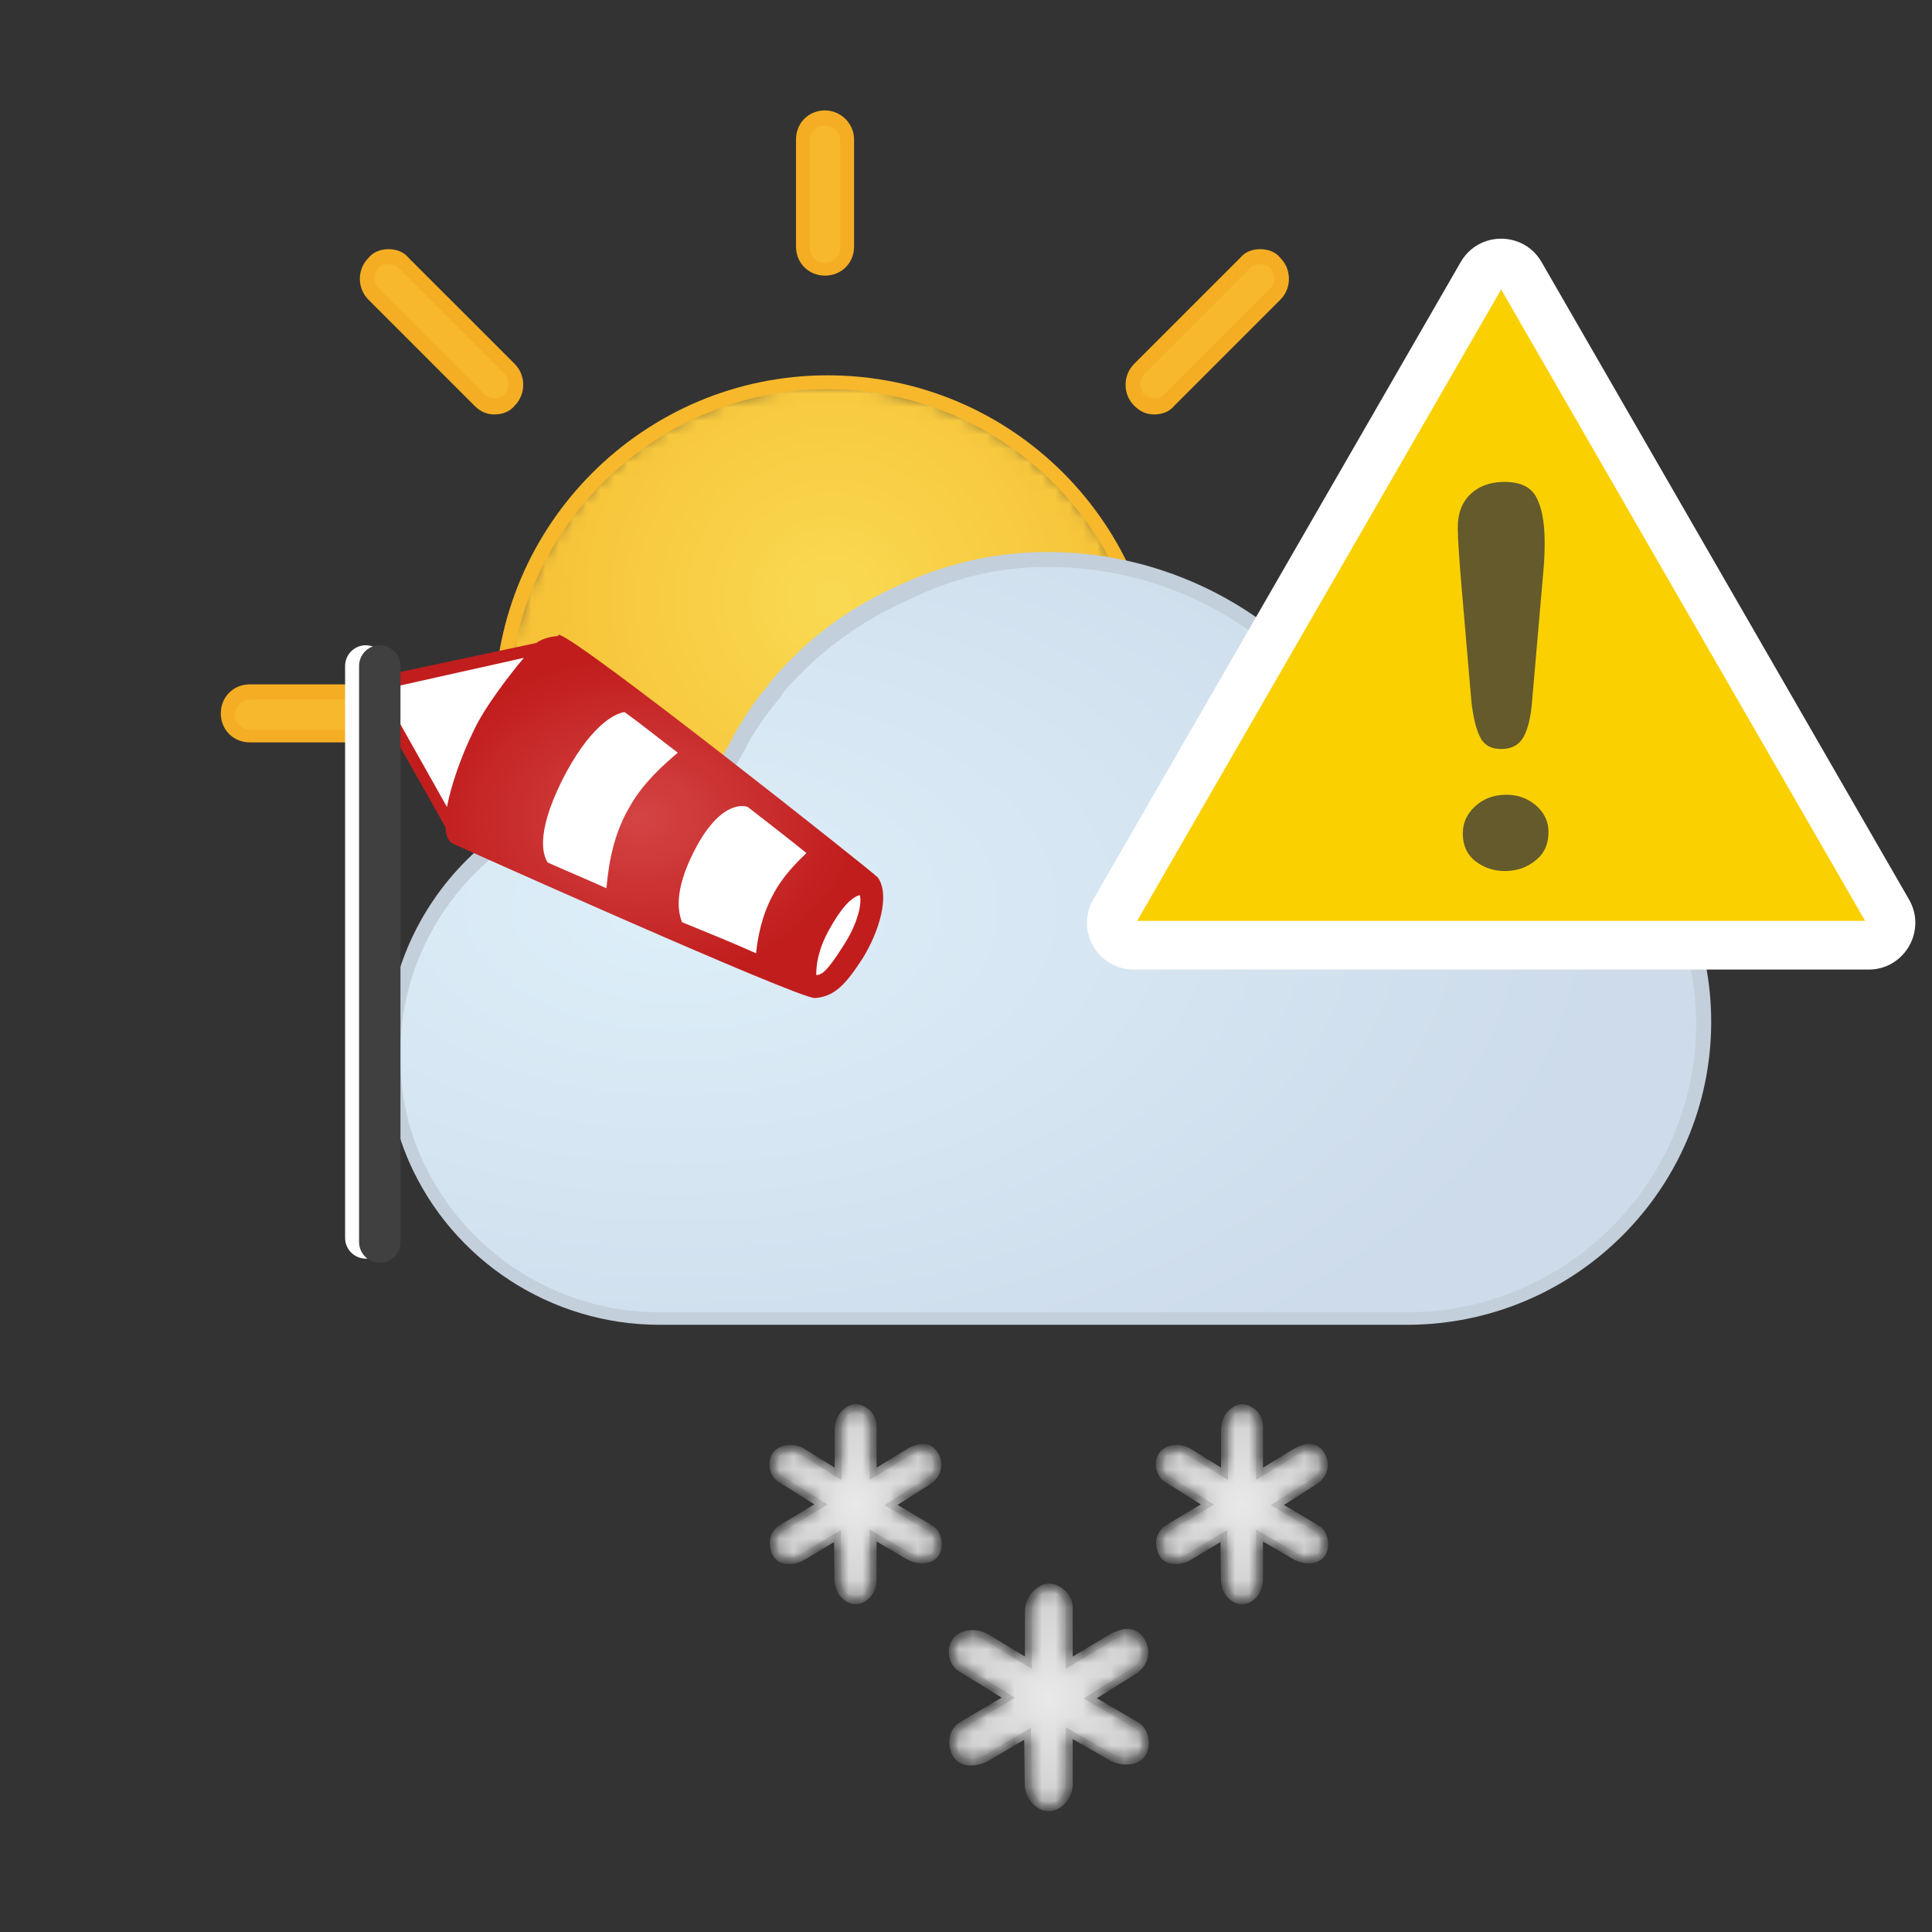 <svg xmlns="http://www.w3.org/2000/svg" xmlns:xlink="http://www.w3.org/1999/xlink" width="140" height="140" viewBox="0 0 140 140" style="fill: none"><rect x="0" y="0" width="140" height="140" fill="#333333" stroke="none"/><mask id="mask0_854_15288" maskUnits="userSpaceOnUse" x="36" y="27" width="48" height="48" style="mask-type: alpha"><path d="M36.384 51.33C36.384 64.355 46.943 74.913 59.968 74.913C72.993 74.913 83.552 64.355 83.552 51.33C83.552 38.305 72.993 27.746 59.968 27.746C46.943 27.746 36.384 38.305 36.384 51.33Z" style="fill-rule: evenodd; clip-rule: evenodd; fill: white" />

</mask><g style="mask: url(#mask0_854_15288)"><path d="M36.384 51.33C36.384 64.355 46.943 74.913 59.968 74.913C72.993 74.913 83.552 64.355 83.552 51.33C83.552 38.305 72.993 27.746 59.968 27.746C46.943 27.746 36.384 38.305 36.384 51.33Z" style="fill-rule: evenodd; clip-rule: evenodd; fill: url(#paint0_radial_854_15288)" />

</g><path d="M59.968 27.197C46.622 27.197 35.836 38.075 35.836 51.329C35.836 64.675 46.714 75.46 59.968 75.46C73.314 75.46 84.1 64.583 84.1 51.329C84.1 37.983 73.314 27.197 59.968 27.197ZM59.968 28.203C72.674 28.203 83.094 38.532 83.094 51.329C83.094 64.034 72.765 74.455 59.968 74.455C47.262 74.455 36.841 64.126 36.841 51.329C36.932 38.623 47.262 28.203 59.968 28.203Z" style="fill-rule: evenodd; clip-rule: evenodd; fill: #F7B82C" /><path d="M35.836 29.39C35.379 29.39 35.014 29.207 34.74 28.933L27.061 21.254C26.421 20.614 26.421 19.608 27.061 18.969C27.335 18.695 27.793 18.512 28.158 18.512C28.615 18.512 28.98 18.695 29.254 18.969L36.933 26.648C37.207 26.922 37.39 27.379 37.39 27.744C37.39 28.201 37.207 28.566 36.933 28.84C36.659 29.299 36.201 29.39 35.836 29.39Z" style="fill-rule: evenodd; clip-rule: evenodd; fill: #F7B82D" /><path d="M28.158 18.055C27.609 18.055 27.061 18.239 26.695 18.696C25.872 19.518 25.872 20.89 26.695 21.712L34.373 29.391C34.831 29.848 35.288 30.031 35.836 30.031C36.384 30.031 36.932 29.848 37.299 29.391C38.121 28.568 38.121 27.197 37.299 26.374L29.62 18.696C29.254 18.238 28.706 18.055 28.158 18.055ZM28.158 19.152C28.432 19.152 28.706 19.243 28.889 19.426L36.567 27.105C36.75 27.288 36.842 27.562 36.842 27.836C36.842 28.11 36.75 28.384 36.567 28.567C36.384 28.75 36.11 28.841 35.836 28.841C35.562 28.841 35.288 28.75 35.105 28.567L27.426 20.889C27.243 20.706 27.152 20.432 27.152 20.157C27.152 19.883 27.243 19.609 27.426 19.426C27.609 19.243 27.883 19.152 28.158 19.152Z" style="fill-rule: evenodd; clip-rule: evenodd; fill: #F5AE23" /><path d="M18.102 53.34C17.188 53.34 16.548 52.608 16.548 51.786C16.548 50.963 17.28 50.232 18.102 50.232H25.872C26.786 50.232 27.425 50.963 27.425 51.786C27.425 52.608 26.694 53.34 25.872 53.34H18.102Z" style="fill-rule: evenodd; clip-rule: evenodd; fill: #F7B82D" /><path d="M25.872 49.592H18.103C16.914 49.592 16 50.507 16 51.694C16 52.882 16.914 53.796 18.103 53.796H25.872C27.061 53.796 27.975 52.882 27.975 51.694C28.066 50.598 27.06 49.592 25.872 49.592ZM25.872 50.689C26.421 50.689 26.969 51.146 26.969 51.785C26.969 52.333 26.512 52.882 25.872 52.882H18.103C17.555 52.882 17.006 52.425 17.006 51.785C17.006 51.237 17.464 50.689 18.103 50.689H25.872Z" style="fill-rule: evenodd; clip-rule: evenodd; fill: #F5AE23" /><path d="M59.785 19.518C58.87 19.518 58.231 18.787 58.231 17.965V10.195C58.231 9.281 58.962 8.641 59.785 8.641C60.699 8.641 61.338 9.373 61.338 10.195V17.965C61.338 18.787 60.608 19.518 59.785 19.518Z" style="fill-rule: evenodd; clip-rule: evenodd; fill: #F7B82D" /><path d="M59.785 8C58.596 8 57.682 8.914 57.682 10.102V17.872C57.682 19.06 58.596 19.973 59.785 19.973C60.974 19.973 61.888 19.059 61.888 17.872V10.102C61.888 8.914 60.883 8 59.785 8ZM59.785 9.097C60.333 9.097 60.882 9.555 60.882 10.194V17.963C60.882 18.512 60.424 19.06 59.785 19.06C59.237 19.06 58.689 18.603 58.689 17.963V10.194C58.689 9.554 59.146 9.097 59.785 9.097Z" style="fill-rule: evenodd; clip-rule: evenodd; fill: #F5AE23" /><path d="M83.643 29.39C83.185 29.39 82.82 29.207 82.546 28.933C82.272 28.658 82.089 28.201 82.089 27.836C82.089 27.379 82.272 27.014 82.546 26.739L90.225 19.061C90.499 18.787 90.956 18.604 91.321 18.604C91.778 18.604 92.143 18.787 92.418 19.061C93.058 19.701 93.058 20.707 92.418 21.346L84.739 29.025C84.466 29.299 84.1 29.39 83.643 29.39Z" style="fill-rule: evenodd; clip-rule: evenodd; fill: #F7B82D" /><path d="M91.321 18.055C90.773 18.055 90.224 18.239 89.858 18.696L82.18 26.374C81.357 27.197 81.357 28.568 82.18 29.391C82.637 29.848 83.094 30.031 83.642 30.031C84.191 30.031 84.739 29.848 85.105 29.391L92.784 21.712C93.606 20.89 93.606 19.518 92.784 18.696C92.418 18.238 91.871 18.055 91.321 18.055ZM91.321 19.152C91.595 19.152 91.87 19.243 92.052 19.426C92.236 19.609 92.326 19.883 92.326 20.157C92.326 20.432 92.236 20.706 92.052 20.889L84.374 28.567C84.191 28.75 83.918 28.841 83.642 28.841C83.368 28.841 83.094 28.75 82.911 28.567C82.728 28.384 82.637 28.11 82.637 27.836C82.637 27.562 82.728 27.288 82.911 27.105L90.59 19.426C90.773 19.243 91.047 19.152 91.321 19.152Z" style="fill-rule: evenodd; clip-rule: evenodd; fill: #F5AE23" /><path d="M65.722 42.709C62.273 44.154 59.279 46.322 56.739 49.122C56.557 49.393 56.376 49.572 56.194 49.754L56.104 49.935C55.287 50.93 54.471 52.103 53.745 53.368L53.654 53.548C53.472 53.909 53.292 54.181 53.11 54.542C52.656 55.444 52.293 56.258 51.93 57.07L51.748 57.522L51.295 57.432C50.115 57.161 49.026 57.071 47.846 57.071C37.229 57.071 28.519 65.741 28.519 76.309C28.519 78.928 29.064 81.548 30.153 83.987C33.237 91.032 40.134 95.547 47.846 95.547V95.457H102.019C113.904 95.457 123.522 85.882 123.522 74.051C123.522 62.219 113.904 52.645 102.019 52.645C100.929 52.645 99.749 52.825 98.57 53.006L98.207 53.096L98.025 52.825C93.216 45.148 85.051 40.541 75.976 40.541C72.528 40.541 69.081 41.264 65.722 42.709Z" style="fill-rule: evenodd; clip-rule: evenodd; fill: url(#paint1_radial_854_15288)" /><path d="M75.908 40C72.368 40 68.921 40.723 65.473 42.258C61.935 43.793 58.849 45.961 56.309 48.851C56.127 49.032 55.946 49.303 55.764 49.484L55.674 49.665C54.767 50.658 53.95 51.923 53.224 53.187L53.133 53.368C52.952 53.729 52.772 54.091 52.59 54.362C52.136 55.265 51.774 56.078 51.41 56.89C50.14 56.619 49.05 56.529 47.872 56.529C36.892 56.529 28 65.381 28 76.311C28 79.02 28.544 81.639 29.634 84.168C32.809 91.393 39.978 96 47.781 96H101.951C114.11 96 124 86.155 124 74.051C124 61.948 114.111 52.103 101.951 52.103C100.772 52.103 99.683 52.193 98.412 52.464C93.602 44.786 85.162 40 75.908 40ZM75.908 41.082C84.799 41.082 92.784 45.598 97.503 53.095L97.866 53.727L98.592 53.638C99.772 53.457 100.86 53.367 101.95 53.367C113.472 53.367 122.909 62.76 122.909 74.231C122.909 85.703 113.472 95.096 101.95 95.096H47.779C40.339 95.096 33.533 90.669 30.538 83.895C29.451 81.546 28.997 79.017 28.997 76.398C28.997 66.101 37.435 57.701 47.779 57.701C48.868 57.701 49.957 57.791 51.137 58.062L52.045 58.243L52.407 57.431C52.679 56.618 53.132 55.804 53.587 54.992C53.769 54.721 53.95 54.359 54.131 53.998L54.222 53.817C54.948 52.553 55.763 51.469 56.581 50.475L56.672 50.294C56.853 50.113 56.944 49.934 57.125 49.753C59.575 47.043 62.569 44.875 65.926 43.43C69.193 41.805 72.55 41.082 75.908 41.082Z" style="fill-rule: evenodd; clip-rule: evenodd; fill: #C3CFDA" /><mask id="path-14-inside-1_854_15288" style="fill: white"><path d="M91.272 106.795V103.329C91.272 102.924 91.084 102.539 90.766 102.298C90.217 101.883 89.783 101.934 89.368 102.251C88.952 102.568 88.731 103.059 88.731 103.582C88.731 104.69 88.731 106.795 88.731 106.795L86.197 105.225C85.81 104.985 85.346 104.884 84.907 104.991C84.491 105.09 84.223 105.312 84.09 105.643C83.882 106.155 84.044 106.824 84.491 107.132L87.49 109.02L84.639 110.726C84.207 110.983 83.964 111.485 84.036 111.993C84.129 112.659 84.451 113.077 85.14 113.095C85.518 113.105 85.89 112.986 86.215 112.791C86.965 112.34 88.683 111.308 88.683 111.308L88.719 114.484C88.725 115.041 88.996 115.576 89.468 115.847C89.821 116.051 90.175 116.051 90.529 115.847C91.002 115.574 91.272 115.033 91.272 114.473V111.269L93.829 112.764C94.201 112.982 94.634 113.087 95.058 113.019C95.481 112.951 95.789 112.754 95.929 112.344C96.111 111.81 95.939 111.092 95.475 110.787L92.57 109.059L95.302 107.319C95.903 106.912 96.083 106.274 95.893 105.711C95.703 105.147 95.214 104.719 94.542 104.923C94.287 105.001 94.071 105.077 93.849 105.221L91.272 106.795Z" />

</mask><path d="M91.272 106.795V103.329C91.272 102.924 91.084 102.539 90.766 102.298C90.217 101.883 89.783 101.934 89.368 102.251C88.952 102.568 88.731 103.059 88.731 103.582C88.731 104.69 88.731 106.795 88.731 106.795L86.197 105.225C85.81 104.985 85.346 104.884 84.907 104.991C84.491 105.09 84.223 105.312 84.09 105.643C83.882 106.155 84.044 106.824 84.491 107.132L87.49 109.02L84.639 110.726C84.207 110.983 83.964 111.485 84.036 111.993C84.129 112.659 84.451 113.077 85.14 113.095C85.518 113.105 85.89 112.986 86.215 112.791C86.965 112.34 88.683 111.308 88.683 111.308L88.719 114.484C88.725 115.041 88.996 115.576 89.468 115.847C89.821 116.051 90.175 116.051 90.529 115.847C91.002 115.574 91.272 115.033 91.272 114.473V111.269L93.829 112.764C94.201 112.982 94.634 113.087 95.058 113.019C95.481 112.951 95.789 112.754 95.929 112.344C96.111 111.81 95.939 111.092 95.475 110.787L92.57 109.059L95.302 107.319C95.903 106.912 96.083 106.274 95.893 105.711C95.703 105.147 95.214 104.719 94.542 104.923C94.287 105.001 94.071 105.077 93.849 105.221L91.272 106.795Z" style="fill: url(#paint2_radial_854_15288); stroke: #C2C2C2; stroke-width: 0.5; stroke-miterlimit: 10; mask: url(#path-14-inside-1_854_15288)" /><mask id="path-15-inside-2_854_15288" style="fill: white"><path d="M63.272 106.795V103.329C63.272 102.924 63.084 102.539 62.766 102.298C62.217 101.883 61.783 101.934 61.368 102.251C60.952 102.568 60.731 103.059 60.731 103.582C60.731 104.69 60.731 106.795 60.731 106.795L58.197 105.225C57.81 104.985 57.346 104.884 56.907 104.991C56.491 105.09 56.223 105.312 56.09 105.643C55.882 106.155 56.044 106.824 56.491 107.132L59.49 109.02L56.639 110.726C56.207 110.983 55.964 111.485 56.036 111.993C56.13 112.659 56.451 113.077 57.14 113.095C57.518 113.105 57.89 112.986 58.215 112.791C58.965 112.34 60.683 111.308 60.683 111.308L60.719 114.484C60.725 115.041 60.996 115.576 61.468 115.847C61.821 116.051 62.175 116.051 62.529 115.847C63.002 115.574 63.272 115.033 63.272 114.473V111.269L65.829 112.764C66.201 112.982 66.634 113.087 67.058 113.019C67.481 112.951 67.789 112.754 67.929 112.344C68.111 111.81 67.939 111.092 67.475 110.787L64.57 109.059L67.302 107.319C67.903 106.912 68.083 106.274 67.893 105.711C67.703 105.147 67.214 104.719 66.542 104.923C66.287 105.001 66.071 105.077 65.849 105.221L63.272 106.795Z" />

</mask><path d="M63.272 106.795V103.329C63.272 102.924 63.084 102.539 62.766 102.298C62.217 101.883 61.783 101.934 61.368 102.251C60.952 102.568 60.731 103.059 60.731 103.582C60.731 104.69 60.731 106.795 60.731 106.795L58.197 105.225C57.81 104.985 57.346 104.884 56.907 104.991C56.491 105.09 56.223 105.312 56.09 105.643C55.882 106.155 56.044 106.824 56.491 107.132L59.49 109.02L56.639 110.726C56.207 110.983 55.964 111.485 56.036 111.993C56.13 112.659 56.451 113.077 57.14 113.095C57.518 113.105 57.89 112.986 58.215 112.791C58.965 112.34 60.683 111.308 60.683 111.308L60.719 114.484C60.725 115.041 60.996 115.576 61.468 115.847C61.821 116.051 62.175 116.051 62.529 115.847C63.002 115.574 63.272 115.033 63.272 114.473V111.269L65.829 112.764C66.201 112.982 66.634 113.087 67.058 113.019C67.481 112.951 67.789 112.754 67.929 112.344C68.111 111.81 67.939 111.092 67.475 110.787L64.57 109.059L67.302 107.319C67.903 106.912 68.083 106.274 67.893 105.711C67.703 105.147 67.214 104.719 66.542 104.923C66.287 105.001 66.071 105.077 65.849 105.221L63.272 106.795Z" style="fill: url(#paint3_radial_854_15288); stroke: #C2C2C2; stroke-width: 0.5; stroke-miterlimit: 10; mask: url(#path-15-inside-2_854_15288)" /><mask id="path-16-inside-3_854_15288" style="fill: white"><path d="M77.484 120.48V116.519C77.484 116.056 77.265 115.616 76.894 115.341C76.253 114.866 75.747 114.925 75.263 115.287C74.778 115.649 74.519 116.211 74.519 116.808C74.519 118.075 74.519 120.48 74.519 120.48L71.564 118.686C71.111 118.411 70.571 118.296 70.058 118.418C69.573 118.531 69.261 118.785 69.105 119.163C68.862 119.749 69.051 120.513 69.573 120.865L73.072 123.023L69.746 124.972C69.242 125.266 68.958 125.839 69.042 126.42C69.151 127.182 69.526 127.659 70.331 127.68C70.771 127.692 71.205 127.556 71.585 127.332C72.459 126.817 74.463 125.637 74.463 125.637L74.505 129.267C74.512 129.904 74.829 130.515 75.379 130.825C75.792 131.058 76.204 131.058 76.617 130.825C77.169 130.513 77.484 129.895 77.484 129.255V125.593L80.467 127.302C80.901 127.551 81.407 127.671 81.901 127.593C82.395 127.516 82.754 127.29 82.917 126.822C83.129 126.211 82.929 125.39 82.388 125.043L78.999 123.068L82.185 121.079C82.887 120.614 83.096 119.885 82.875 119.241C82.654 118.597 82.082 118.108 81.299 118.34C81.001 118.43 80.749 118.517 80.491 118.681L77.484 120.48Z" />

</mask><path d="M77.484 120.48V116.519C77.484 116.056 77.265 115.616 76.894 115.341C76.253 114.866 75.747 114.925 75.263 115.287C74.778 115.649 74.519 116.211 74.519 116.808C74.519 118.075 74.519 120.48 74.519 120.48L71.564 118.686C71.111 118.411 70.571 118.296 70.058 118.418C69.573 118.531 69.261 118.785 69.105 119.163C68.862 119.749 69.051 120.513 69.573 120.865L73.072 123.023L69.746 124.972C69.242 125.266 68.958 125.839 69.042 126.42C69.151 127.182 69.526 127.659 70.331 127.68C70.771 127.692 71.205 127.556 71.585 127.332C72.459 126.817 74.463 125.637 74.463 125.637L74.505 129.267C74.512 129.904 74.829 130.515 75.379 130.825C75.792 131.058 76.204 131.058 76.617 130.825C77.169 130.513 77.484 129.895 77.484 129.255V125.593L80.467 127.302C80.901 127.551 81.407 127.671 81.901 127.593C82.395 127.516 82.754 127.29 82.917 126.822C83.129 126.211 82.929 125.39 82.388 125.043L78.999 123.068L82.185 121.079C82.887 120.614 83.096 119.885 82.875 119.241C82.654 118.597 82.082 118.108 81.299 118.34C81.001 118.43 80.749 118.517 80.491 118.681L77.484 120.48Z" style="fill: url(#paint4_radial_854_15288); stroke: #C2C2C2; stroke-width: 0.5; stroke-miterlimit: 10; mask: url(#path-16-inside-3_854_15288)" /><defs><radialGradient id="paint0_radial_854_15288" cx="0" cy="0" r="1" gradientUnits="userSpaceOnUse" gradientTransform="translate(60.309 43.414) scale(31.171 31.171)"><stop offset="0" style="stop-color: #F9DA52" /><stop offset="1" style="stop-color: #F6B82B" />


</radialGradient><radialGradient id="paint1_radial_854_15288" cx="0" cy="0" r="1" gradientUnits="userSpaceOnUse" gradientTransform="translate(49.033 65.823) scale(67.809 39.261)"><stop offset="0" style="stop-color: #DDEFF9" /><stop offset="1" style="stop-color: #CDDBEA" />


</radialGradient><radialGradient id="paint2_radial_854_15288" cx="0" cy="0" r="1" gradientUnits="userSpaceOnUse" gradientTransform="translate(90 109) rotate(90) scale(7 6)"><stop offset="0" style="stop-color: #E9E9E9" /><stop offset="1" style="stop-color: #CFCFCF" />


</radialGradient><radialGradient id="paint3_radial_854_15288" cx="0" cy="0" r="1" gradientUnits="userSpaceOnUse" gradientTransform="translate(62 109) rotate(90) scale(7 6)"><stop offset="0" style="stop-color: #E9E9E9" /><stop offset="1" style="stop-color: #CFCFCF" />


</radialGradient><radialGradient id="paint4_radial_854_15288" cx="0" cy="0" r="1" gradientUnits="userSpaceOnUse" gradientTransform="translate(76 123) rotate(90) scale(8 7)"><stop offset="0" style="stop-color: #E9E9E9" /><stop offset="1" style="stop-color: #CFCFCF" />


</radialGradient>





</defs><svg xmlns="http://www.w3.org/2000/svg" width="140" height="140" viewBox="0 0 140 140" style="fill: none"><path d="M26.507 48.258V89.705" style="stroke: white; stroke-width: 3; stroke-linecap: round" /><path d="M28.027 49.437L39.381 47.178L63.305 64.269C63.305 64.269 63.102 67.116 62.392 69.08C61.683 70.946 58.642 71.536 58.642 71.536L33.096 60.732L28.027 51.892V49.437Z" style="fill-rule: evenodd; clip-rule: evenodd; fill: white" /><path d="M40.395 46.098C40.496 46.098 40.496 46.098 40.395 46.098C40.192 46.098 39.381 46.196 38.874 46.589L28.738 48.75V49.732L37.961 47.67C37.05 48.75 35.124 51.206 34.313 52.973C33.399 54.84 32.69 56.902 32.387 58.474L28.738 51.991V53.661L32.286 59.947C32.286 60.535 32.488 60.929 32.792 61.125C32.996 61.223 57.73 72.322 59.046 72.322C60.467 72.224 61.278 71.34 62.494 69.474C63.71 67.51 64.521 64.858 63.608 63.582C63.508 63.384 41.713 46.098 40.496 46L40.395 46.098ZM39.685 62.5C39.381 62.009 38.773 60.534 40.699 56.607C42.726 52.58 44.551 51.696 45.261 51.598C46.477 52.481 47.695 53.464 49.113 54.544C48.2 55.33 46.578 56.705 45.565 58.571C44.247 60.831 44.044 63.384 43.943 64.366C42.423 63.678 41.003 63.089 39.685 62.5ZM49.417 66.823C49.214 66.234 48.708 64.76 50.329 61.617C52.357 57.689 54.181 58.474 54.181 58.474C55.702 59.653 57.221 60.833 58.439 61.815C57.729 62.501 56.716 63.483 56.006 64.858C55.195 66.332 54.891 68.002 54.789 69.081C53.27 68.393 51.343 67.609 49.417 66.823ZM60.06 67.41C60.973 65.741 61.683 65.054 62.291 64.857C62.494 65.349 62.19 66.92 61.074 68.59C59.959 70.358 59.554 70.653 59.148 70.653C59.148 69.965 59.25 68.884 60.06 67.41ZM28.738 49.732V51.991V49.732Z" style="fill-rule: evenodd; clip-rule: evenodd; fill: url(#paint0_radial_854_17877)" /><path d="M27.52 48.258V90" style="stroke: #404040; stroke-width: 3; stroke-linecap: round" /><defs><radialGradient id="paint0_radial_854_17877" cx="0" cy="0" r="1" gradientUnits="userSpaceOnUse" gradientTransform="translate(46.369 59.313) scale(15.782 11.758)"><stop offset="0" style="stop-color: #D44444" /><stop offset="1" style="stop-color: #C11D1D" />
            
            
        </radialGradient>
        
    </defs></svg><svg xmlns="http://www.w3.org/2000/svg" width="140" height="140" viewBox="0 0 140 140" style="fill: none"><path d="M-117 -122H303V-124H-117V-122ZM304 -121V719H306V-121H304ZM303 720H-117V722H303V720ZM-118 719V-121H-120V719H-118ZM-117 720C-117.552 720 -118 719.552 -118 719H-120C-120 720.657 -118.657 722 -117 722V720ZM304 719C304 719.552 303.552 720 303 720V722C304.657 722 306 720.657 306 719H304ZM303 -122C303.552 -122 304 -121.552 304 -121H306C306 -122.657 304.657 -124 303 -124V-122ZM-117 -124C-118.657 -124 -120 -122.657 -120 -121H-118C-118 -121.552 -117.552 -122 -117 -122V-124Z" style="fill: black; fill-opacity: 0.1" /><g style="clip-path: url(#clip0_854_15288)"><path d="M107.377 19.872C107.999 18.792 109.556 18.792 110.179 19.872L136.806 66.063C137.428 67.143 136.65 68.494 135.404 68.494H82.152C80.906 68.494 80.127 67.143 80.75 66.063L107.377 19.872Z" style="fill: #FAD000" /><path d="M105.847 18.991C107.149 16.732 110.407 16.732 111.709 18.991L138.335 65.181C139.634 67.434 138.013 70.259 135.404 70.259H82.151C79.543 70.259 77.922 67.434 79.221 65.181L105.847 18.991ZM108.778 20.976L82.404 66.728H135.151L108.778 20.976Z" style="fill-rule: evenodd; clip-rule: evenodd; fill: white" /><path d="M105.867 42.013L106.63 50.907C106.767 52.058 106.985 52.911 107.282 53.467C107.58 54.026 108.1 54.295 108.849 54.276C109.586 54.258 110.112 53.954 110.421 53.364C110.736 52.774 110.934 51.931 111.018 50.837L111.815 41.644C111.901 40.799 111.94 39.966 111.931 39.147C111.916 37.758 111.702 36.7 111.296 35.973C110.883 35.243 110.083 34.894 108.888 34.923C107.907 34.947 107.113 35.258 106.513 35.846C105.919 36.439 105.625 37.25 105.636 38.278C105.644 39.035 105.723 40.28 105.867 42.013ZM106.956 62.438C107.59 62.912 108.321 63.137 109.156 63.117C109.978 63.097 110.698 62.833 111.309 62.323C111.921 61.815 112.219 61.131 112.209 60.268C112.201 59.505 111.889 58.863 111.272 58.34C110.661 57.821 109.918 57.57 109.054 57.591C108.191 57.612 107.465 57.9 106.872 58.448C106.284 59.001 105.992 59.657 106 60.421C106.01 61.294 106.329 61.969 106.956 62.438Z" style="fill-rule: evenodd; clip-rule: evenodd; fill: #645A2B" />



</g><defs><clipPath id="clip0_854_15288"><rect width="140" height="140" style="fill: white" />

</clipPath>

</defs></svg></svg>